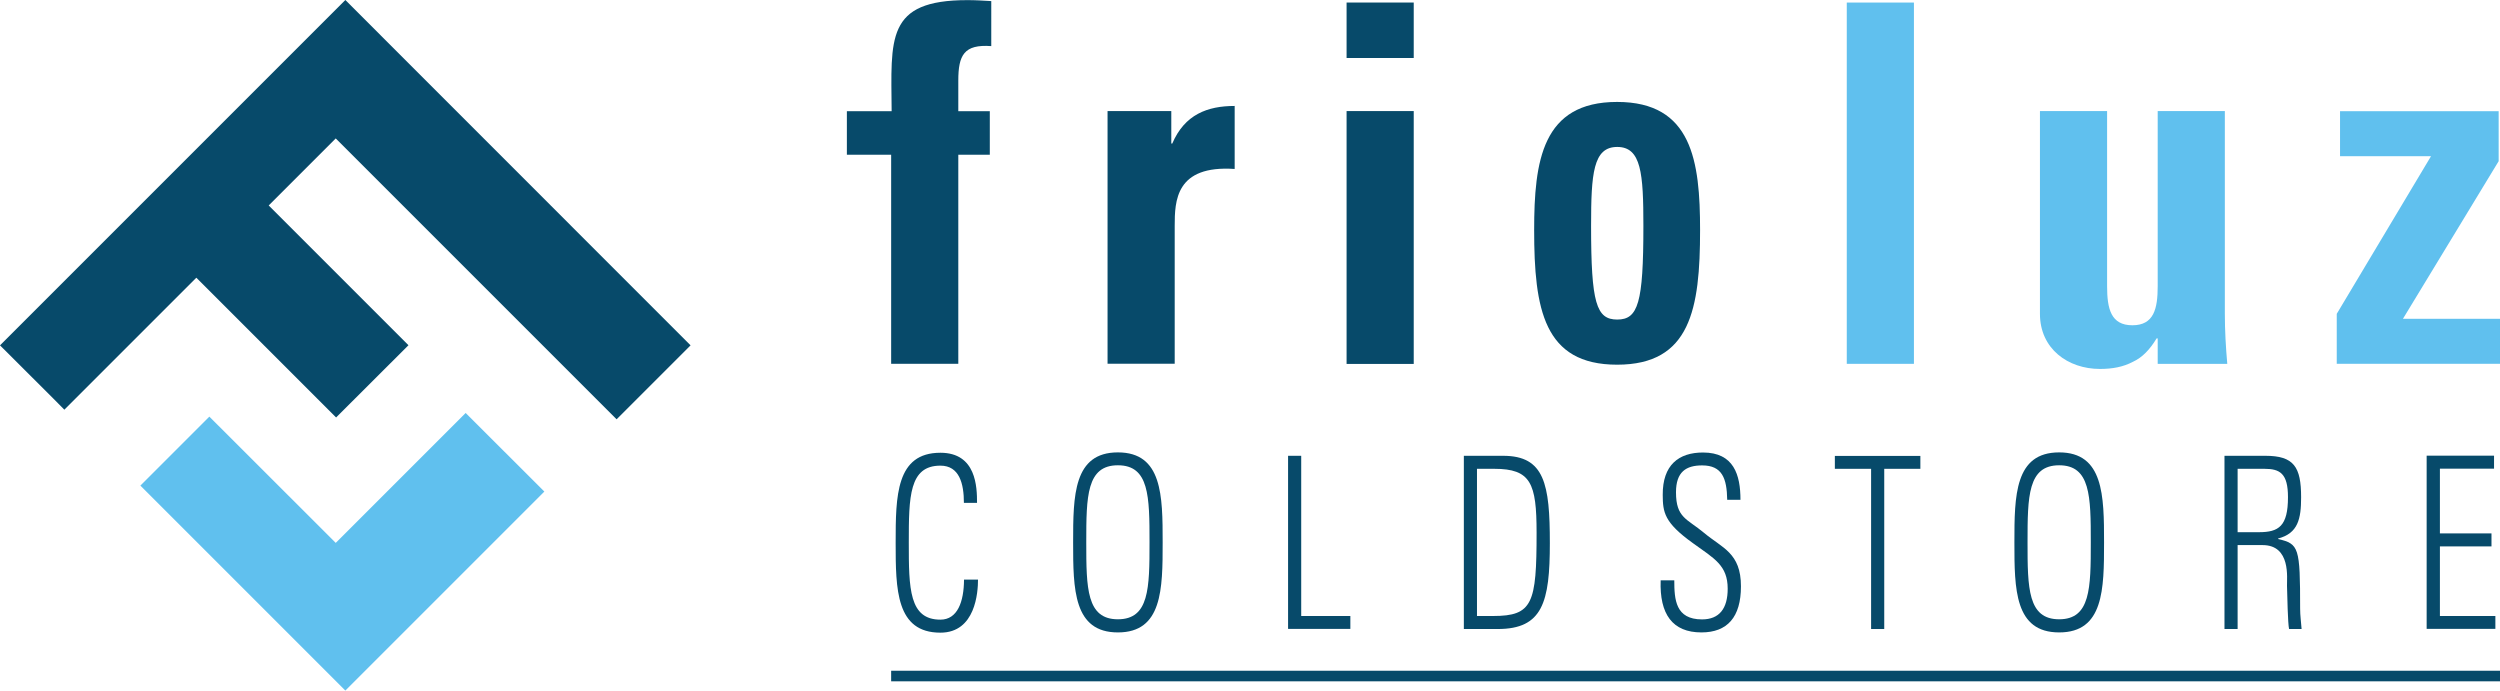 <?xml version="1.0" encoding="UTF-8"?><svg id="a" xmlns="http://www.w3.org/2000/svg" viewBox="0 0 205.52 56.77"><defs><style>.b{fill:#074a6a;}.c{fill:#60c0ee;}</style></defs><g><polygon class="b" points="5.29 33.68 16.14 22.83 27.63 34.32 33.58 28.38 22.09 16.89 27.6 11.38 41.11 24.89 44.22 28 50.69 34.47 56.77 28.39 28.39 0 0 28.39 4.37 32.75 5.29 33.68"/><polygon class="c" points="27.6 44.63 17.21 34.25 11.54 39.92 28.39 56.77 44.75 40.41 38.28 33.95 27.6 44.63"/></g><g><path class="b" d="M81.48,3.79c-2.23-.16-2.7,.74-2.7,2.84v2.51h2.59v3.58h-2.59V29.91h-5.52V12.72h-3.64v-3.58h3.68c-.04-5.97-.51-9.13,6.23-9.13,.67,0,1.29,.04,1.96,.08V3.79Z"/><path class="b" d="M96.29,9.13v2.67h.08c1.02-2.39,2.9-3.09,5.13-3.09v5.18c-4.86-.33-4.93,2.63-4.93,4.69v11.32h-5.52V9.13h5.25Z"/><path class="b" d="M116.22,.21V4.77h-5.52V.21h5.52Zm0,29.71h-5.52V9.13h5.52V29.91Z"/><path class="b" d="M126.12,18.91c0-5.68,.66-10.53,6.82-10.53s6.82,4.86,6.82,10.53c0,6.5-.79,11.07-6.82,11.07s-6.82-4.57-6.82-11.07Zm8.98-.33c0-4.32-.17-6.5-2.15-6.5s-2.15,2.18-2.15,6.5c0,6.34,.43,7.69,2.15,7.69s2.15-1.36,2.15-7.69Z"/><path class="c" d="M157.34,.21V29.91h-5.52V.21h5.52Z"/><path class="c" d="M177.37,27.82h-.08c-.55,.91-1.17,1.57-1.96,1.93-.78,.41-1.65,.58-2.7,.58-2.62,0-4.93-1.65-4.93-4.53V9.13h5.52v14.4c0,1.85,.31,3.21,2.08,3.21s2.08-1.36,2.08-3.21V9.13h5.52V25.8c0,1.36,.08,2.76,.2,4.11h-5.72v-2.1Z"/><path class="c" d="M205.41,13.25l-7.87,12.96h7.99v3.7h-13.43v-4.11l7.75-12.96h-7.48v-3.7h13.04v4.11Z"/></g><g><g><path class="b" d="M73.63,44.62c0-3.85,.03-7.4,3.68-7.4,2.96,0,3.01,2.84,3.01,4.12h-1.08c0-1.58-.37-3.06-1.93-3.06-2.57,0-2.6,2.54-2.6,6.33s.03,6.33,2.6,6.33c1.4,0,1.93-1.46,1.94-3.29h1.15c0,1.03-.2,4.36-3.09,4.36-3.65,0-3.68-3.55-3.68-7.4Z"/><path class="b" d="M91.9,37.19c3.65,0,3.68,3.55,3.68,7.4s-.03,7.4-3.68,7.4-3.68-3.55-3.68-7.4,.03-7.4,3.68-7.4Zm0,13.72c2.57,0,2.6-2.54,2.6-6.33s-.03-6.33-2.6-6.33-2.6,2.54-2.6,6.33,.03,6.33,2.6,6.33Z"/><path class="b" d="M105.89,51.71v-14.24h1.08v13.17h4.04v1.06h-5.12Z"/><path class="b" d="M120.34,37.47h3.23c3.41,0,3.84,2.33,3.84,7.18s-.59,7.06-4.28,7.06h-2.79v-14.24Zm1.08,13.17h1.32c3.26,0,3.58-1.03,3.58-6.84,0-4.08-.47-5.26-3.48-5.26h-1.42v12.11Z"/><path class="b" d="M141.99,41.08c-.03-1.75-.41-2.82-2.06-2.82-1.32,0-2.15,.53-2.15,2.21,0,2.11,.91,2.17,2.3,3.33,1.5,1.26,3.04,1.64,3.04,4.4,0,2.54-1.12,3.79-3.25,3.79-2.38,0-3.45-1.5-3.35-4.28h1.12c0,1.58,.1,3.21,2.28,3.21,1.42,0,2.11-.89,2.11-2.52,0-1.93-1.1-2.48-2.86-3.75-2.37-1.7-2.47-2.54-2.48-3.96-.02-2.47,1.32-3.49,3.31-3.49,2.53,0,3.08,1.83,3.08,3.89h-1.1Z"/><path class="b" d="M153.81,38.54h-2.97v-1.06h7.03v1.06h-2.97v13.17h-1.08v-13.17Z"/><path class="b" d="M169.28,37.19c3.65,0,3.69,3.55,3.69,7.4s-.03,7.4-3.69,7.4-3.68-3.55-3.68-7.4,.03-7.4,3.68-7.4Zm0,13.72c2.57,0,2.6-2.54,2.6-6.33s-.03-6.33-2.6-6.33-2.6,2.54-2.6,6.33,.03,6.33,2.6,6.33Z"/><path class="b" d="M183.95,44.81v6.9h-1.08v-14.24h3.36c2.35,0,2.94,.91,2.94,3.41,0,1.78-.25,2.96-1.89,3.39v.04c1.71,.41,1.81,.65,1.81,5.74,0,.55,.08,1.1,.12,1.66h-1.03c-.1-.41-.15-2.78-.17-3.55-.02-.61,.34-3.35-2.01-3.35h-2.04Zm0-1.06h1.76c1.62,0,2.38-.49,2.38-2.88,0-1.95-.66-2.33-1.93-2.33h-2.21v5.21Z"/><path class="b" d="M205.03,37.47v1.06h-4.45v5.32h4.24v1.07h-4.24v5.72h4.56v1.06h-5.65v-14.24h5.53Z"/></g><rect class="b" x="73.26" y="55.14" width="132.26" height=".87"/></g></svg>